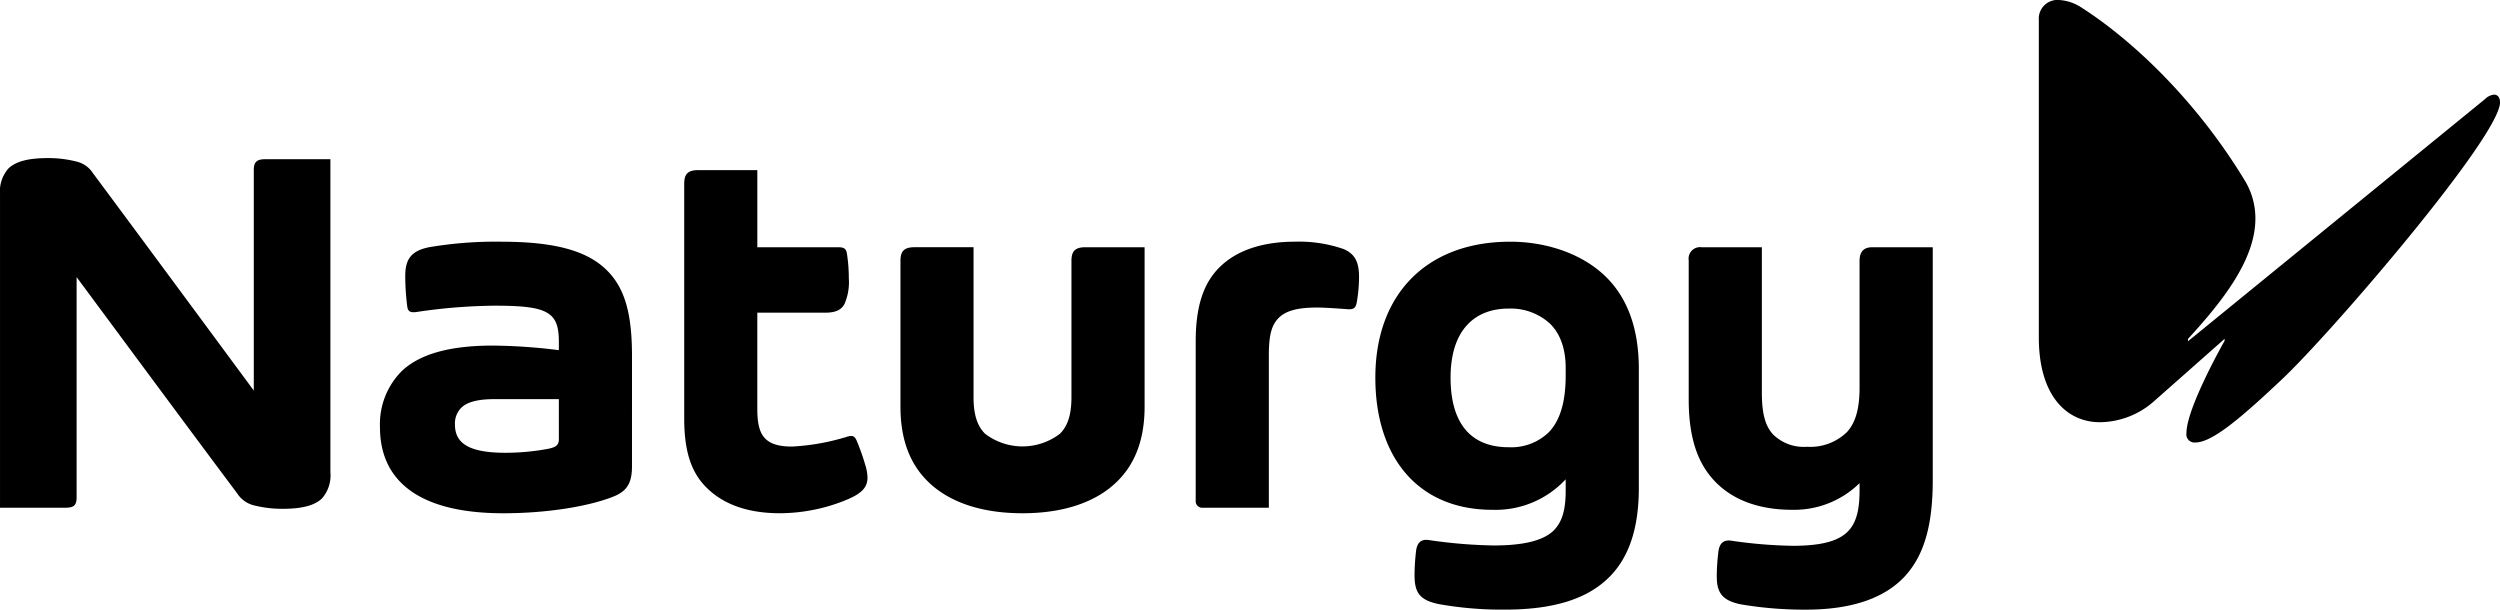<svg xmlns="http://www.w3.org/2000/svg" width="380.002" height="92.666" viewBox="0 0 380.002 92.666"><g transform="translate(-9.998 -8.671)"><path d="M387.75,23.71a2.166,2.166,0,0,1,1.362-.652c.531,0,.889.415.889,1.183,0,5.153-25.7,35.11-33.215,42.156-6.158,5.8-10.54,9.533-13.085,9.533a1.24,1.24,0,0,1-1.362-1.422c0-3.849,5.8-14.032,5.8-14.032v-.3l-10.717,9.473a12.585,12.585,0,0,1-8.229,3.2c-4.974,0-9.294-3.9-9.294-12.907V11.692a2.842,2.842,0,0,1,3.077-3.021A6.9,6.9,0,0,1,326.353,9.8c7.519,4.8,17.289,13.853,24.807,26.229a11.058,11.058,0,0,1,1.659,5.861c0,6.276-5.032,12.61-10.243,18.294v.355Z"/><path d="M86.21,45.41a60.562,60.562,0,0,0-10.947.83c-2.769.549-3.666,1.824-3.666,4.383a36.761,36.761,0,0,0,.314,4.7c.1.678.475.9,1.362.777a84.592,84.592,0,0,1,11.833-.964c4.667,0,7.057.295,8.406,1.312,1.052.787,1.433,2.055,1.433,4.114v1.334A85.519,85.519,0,0,0,84.928,61.2c-6.482,0-11.067,1.244-13.845,3.86a11.418,11.418,0,0,0-3.328,8.565c0,7.952,5.686,13.062,18.748,13.062,6.657,0,13-1.039,16.773-2.552,2.061-.826,2.786-2.1,2.786-4.591V62.765c0-6.635-1.166-10.484-3.985-13.171-3.019-2.876-7.937-4.182-15.867-4.182m8.735,30.028c0,.858-.415,1.211-1.648,1.454a35.3,35.3,0,0,1-6.48.6c-5.772,0-7.666-1.579-7.666-4.3a3.372,3.372,0,0,1,.945-2.526c.917-.91,2.567-1.327,5.047-1.327h9.8ZM48.574,34.473V68.032C39.751,56.087,30.295,43.29,24.14,35.013a4.072,4.072,0,0,0-2.373-1.749,17.317,17.317,0,0,0-4.484-.564c-2.831,0-4.865.454-6.033,1.609A5.329,5.329,0,0,0,10,38.262V85.844h9.957c1.317,0,1.687-.4,1.687-1.616V50.79C29.719,61.694,39.119,74.4,46.076,83.7a4.2,4.2,0,0,0,2.375,1.747,17.313,17.313,0,0,0,4.481.564c2.833,0,4.867-.452,6.035-1.609a5.313,5.313,0,0,0,1.252-3.952V32.874H50.243c-1.173,0-1.67.428-1.67,1.6m91.634,41.164c-.211-.471-.426-.7-.835-.7a2.486,2.486,0,0,0-.626.118,34.3,34.3,0,0,1-8.344,1.493c-2.031,0-3.287-.4-4.092-1.222-.88-.9-1.2-2.287-1.2-4.537V56.2h10.3c1.575,0,2.429-.4,2.937-1.291a8.253,8.253,0,0,0,.673-3.918,24.4,24.4,0,0,0-.308-3.886c-.123-.624-.447-.85-1.237-.85H125.112V34.532h-9c-1.614,0-2.113.656-2.113,2.072V72.273c0,5.28,1.194,8.361,3.444,10.566,2.511,2.466,6.164,3.845,11.1,3.845a26.867,26.867,0,0,0,10.325-2.121c2.212-.957,2.991-1.878,2.991-3.32a6.861,6.861,0,0,0-.333-1.878,34.863,34.863,0,0,0-1.317-3.729m154.37-29.385c-1.325,0-1.926.723-1.926,2.072V67.594c0,3.16-.594,5.31-1.921,6.756a7.967,7.967,0,0,1-6.065,2.229,6.64,6.64,0,0,1-5.189-1.9c-1.2-1.34-1.676-3.21-1.676-6.394V46.251h-9.15a1.749,1.749,0,0,0-1.969,2V69.353c0,5.889,1.36,9.794,4.056,12.56,2.627,2.7,6.523,4.247,11.667,4.247a14.179,14.179,0,0,0,10.248-4.051V83.14c0,2.666-.361,4.664-1.536,6.05-1.411,1.661-4.045,2.444-8.645,2.444a70.955,70.955,0,0,1-9.355-.783c-1.207-.172-1.751.506-1.908,1.562a31.47,31.47,0,0,0-.262,3.81c0,2.41.682,3.716,3.694,4.316a57.7,57.7,0,0,0,9.845.8c7.1,0,12-1.809,15-5.019,3.068-3.292,4.292-8.016,4.292-14.69V46.251Zm-55.037-.841c-12.543,0-20.491,7.84-20.491,20.665,0,12.02,6.4,20.086,17.793,20.086a14.519,14.519,0,0,0,11.14-4.636v1.715c0,2.775-.471,4.684-1.786,6.026-1.577,1.6-4.7,2.317-9.146,2.317a75.411,75.411,0,0,1-9.871-.824c-1.056-.153-1.738.265-1.923,1.547a31.905,31.905,0,0,0-.247,3.81c0,2.631.779,3.8,3.761,4.393a55.066,55.066,0,0,0,9.927.826c7.679,0,12.778-1.715,16.059-5.1,3-3.094,4.344-7.584,4.344-13.427V64.743c0-6.188-1.758-10.676-4.789-13.782-3.455-3.541-8.959-5.551-14.77-5.551m8.442,20.327c0,3.9-.8,6.831-2.6,8.664a8.173,8.173,0,0,1-6.048,2.25c-6.263,0-8.851-4.23-8.851-10.577,0-7.205,3.638-10.5,8.836-10.5a8.85,8.85,0,0,1,6.263,2.278c1.577,1.543,2.4,3.834,2.4,6.777ZM172.86,48.324V69.049c0,2.674-.579,4.393-1.751,5.553a9.377,9.377,0,0,1-11.379,0c-1.173-1.16-1.753-2.879-1.753-5.553v-22.8h-8.987c-1.614,0-2.121.656-2.121,2.072V70.492c0,5.007,1.454,8.681,4.129,11.328,3.2,3.171,8.143,4.865,14.421,4.865s11.222-1.693,14.424-4.865c2.672-2.646,4.135-6.321,4.135-11.328V46.251h-9c-1.614,0-2.119.656-2.119,2.072m41.4-1.784a20.65,20.65,0,0,0-7.442-1.13c-4.38,0-8.292,1.048-11.013,3.479-2.528,2.253-4.058,5.639-4.058,11.657V84.737a1,1,0,0,0,1.136,1.106h9.981V62.633c0-3.1.445-4.52,1.431-5.572,1.069-1.14,2.926-1.644,5.848-1.644,1.11,0,2.814.11,4.686.254.927.071,1.229-.215,1.383-.957a22.8,22.8,0,0,0,.361-4c0-2.216-.648-3.457-2.313-4.172"/></g></svg>